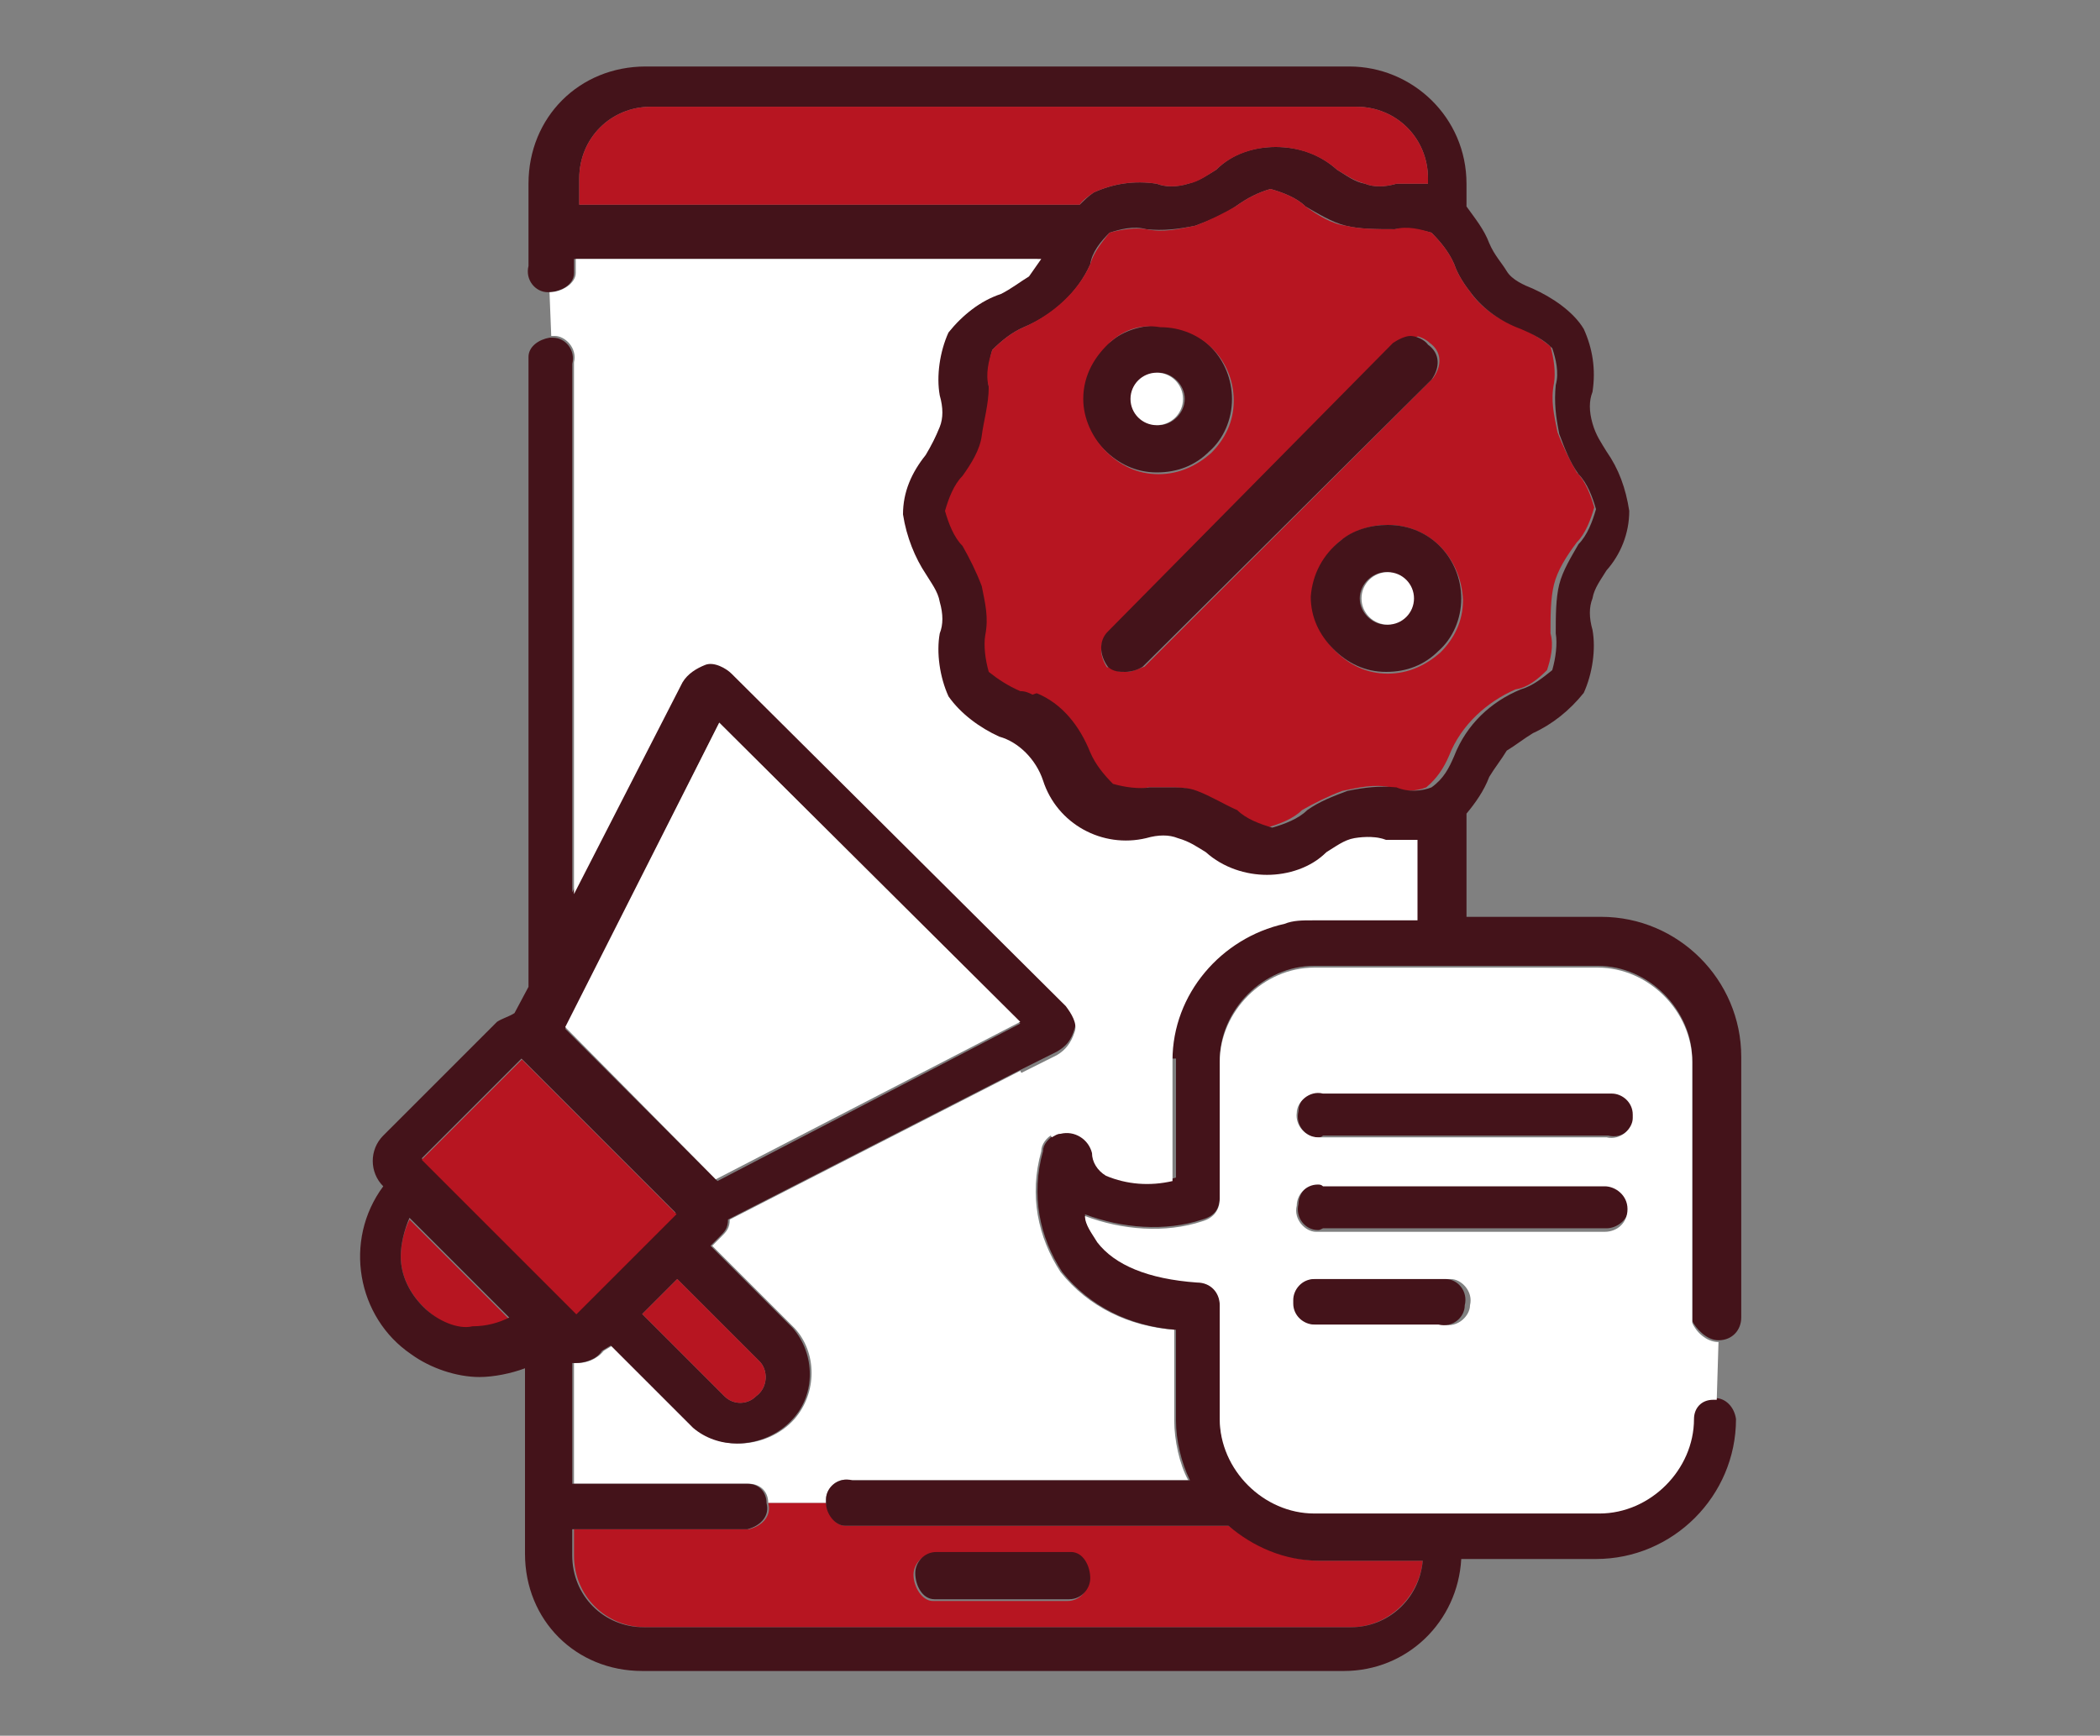 <svg xmlns="http://www.w3.org/2000/svg" xmlns:xlink="http://www.w3.org/1999/xlink" id="Layer_1" x="0px" y="0px" viewBox="0 0 120 99.2" style="enable-background:new 0 0 120 99.2;" xml:space="preserve"><rect x="0" y="0" width="120" height="99.2" fill="#808080" stroke="none"/><style type="text/css">	.st0{fill:#FFFFFF;}	.st1{fill:#B71521;}	.st2{fill:#44131A;}</style><title>Untitled-1</title><title>Untitled-1</title><g id="XMLID_2_">	<g>		<path class="st0" d="M47.2,85.7c0,0,0,0.1,0,0.2h0h-3.3c0-0.7-0.5-1.1-1.1-1.1h-0.6h-9.4v-6.9h0.2c0.5,0,1.1-0.2,1.5-0.7l0.5-0.3   l4.7,4.7c0.7,0.6,1.6,0.9,2.5,0.9c1.2,0,2.4-0.5,3.2-1.4c1.3-1.5,1.3-3.8,0-5.2l-4.7-4.7l0.5-0.5c0.3-0.3,0.5-0.5,0.5-1l16.6-8.5   l1.9,3.6c-0.4,0.2-0.7,0.6-0.7,1c-0.7,2.5-0.2,4.9,1.1,6.9c1.6,2,3.9,3.1,6.5,3.3v5.2c0,1.1,0.3,2.5,0.8,3.4H48.6   C47.8,84.4,47.2,85.1,47.2,85.7z"></path>		<path class="st1" d="M52.2,90c0,0.7,0.5,1.5,1.1,1.5c0.2,0,0.2,0,0.3,0h7.2c0.1,0,0.2,0,0.2,0c0.7,0,1.2-0.6,1.2-1.2   c0-0.7-0.5-1.5-1.1-1.5c-0.2,0-0.2,0-0.3,0h-7.2c-0.1,0-0.2,0-0.2,0C52.7,88.8,52.2,89.4,52.2,90z M47.2,85.9L47.2,85.9   c0.1,0.6,0.5,1.3,1.1,1.3c0.2,0,0.2,0,0.3,0h4.8h16.8c1.5,1.1,3.3,2,5.2,2h5.9c-0.2,2.1-2,3.8-4.1,3.8H61.1H36.9   c-2.3,0-4.1-1.8-4.1-4.1v-1.5h10c0.8-0.2,1.3-0.8,1.1-1.5H47.2z"></path>		<path class="st1" d="M24.2,74.7c-0.8-0.8-1.3-1.8-1.3-2.9c0-0.7,0.2-1.5,0.5-2.1l5.7,5.7c-0.7,0.3-1.3,0.5-2.1,0.5   C26.2,76.1,25.1,75.6,24.2,74.7z"></path>		<path class="st1" d="M79.3,30c-1,0-1.9,0.3-2.7,0.9c-0.9,0.8-1.6,1.9-1.6,3.3c0,1.1,0.5,2.2,1.3,3c0.8,0.8,1.8,1.3,3,1.3   s2.2-0.5,3-1.2c0.8-0.8,1.3-1.8,1.3-3C83.5,31.9,81.7,30,79.3,30z M88.8,33.4c-0.2,0.8-0.2,1.8-0.2,2.8c0.2,0.7,0,1.5-0.2,2.1   c-0.5,0.5-1.1,1-1.8,1.1c-1.6,0.7-3.1,2-3.8,3.8c-0.3,0.7-0.7,1.3-1.3,1.8c-0.5,0.2-1.3,0.3-2,0c-1-0.2-1.8,0-2.8,0.2   c-0.8,0.3-1.6,0.7-2.3,1.1c-0.5,0.5-1.3,0.8-2,1c-0.7-0.2-1.5-0.5-2-1c-0.7-0.3-1.5-0.8-2.3-1.1C67.9,45,67.2,45,66.7,45h-1.1   c-0.7,0.2-1.5,0-2.1-0.2c-0.5-0.5-1-1.1-1.3-1.8c-0.6-1.4-1.7-2.7-3.1-3.4l4.3-1.5c0.3,0.3,0.7,0.3,1,0.3s0.7-0.2,1-0.3l16.5-16.5   c0.5-0.7,0.5-1.5-0.2-2c-0.2-0.2-0.6-0.4-0.9-0.4l3.2-2.5c0.7,0.9,1.6,1.6,2.8,2c0.7,0.3,1.3,0.7,1.8,1.1c0.2,0.7,0.3,1.5,0.2,2.1   c-0.2,1,0,1.8,0.2,2.8c0.3,0.8,0.7,1.6,1.1,2.3c0.5,0.5,0.8,1.3,1,2c-0.2,0.7-0.5,1.5-1,2C89.5,31.8,89,32.6,88.8,33.4z"></path>		<path class="st2" d="M53.4,91.4c-0.7,0-1.1-0.8-1.1-1.5c0-0.6,0.5-1.2,1.2-1.2c0.1,0,0.2,0,0.2,0h7.2c0.2,0,0.2,0,0.3,0   c0.7,0,1.1,0.8,1.1,1.5c0,0.6-0.5,1.2-1.2,1.2c-0.1,0-0.2,0-0.2,0h-7.2C53.5,91.4,53.5,91.4,53.4,91.4z"></path>		<path class="st2" d="M75.3,65c-0.7,0-1.3-0.7-1.1-1.5c0-0.7,0.7-1.3,1.5-1.1h16.2c0,0,0.2,0,0.3,0c0.6,0,1.2,0.5,1.2,1.2   c0,0.1,0,0.2,0,0.2c0,0.7-0.7,1.3-1.5,1.1H75.6C75.5,65,75.4,65,75.3,65C75.3,65,75.3,65,75.3,65z"></path>		<path class="st2" d="M75.3,70.3c-0.7,0-1.3-0.7-1.1-1.5c0-0.6,0.5-1.2,1.2-1.2c0.1,0,0.2,0,0.2,0h16.2c0.7,0,1.3,0.5,1.3,1.3   s-0.7,1.3-1.3,1.3H75.6C75.4,70.3,75.4,70.3,75.3,70.3z"></path>		<path class="st2" d="M22.9,71.8c0,1.1,0.5,2.1,1.3,2.9c0.8,0.8,2,1.3,2.8,1.1c0.8,0,1.5-0.2,2.1-0.5l-5.7-5.7   C23.1,70.3,22.9,71.1,22.9,71.8z M24.1,66.2l8.8,8.8l5.7-5.7l-8.8-8.8L24.1,66.2z M41.1,41.3l-8.8,17.5l8.7,8.7l17.3-9L41.1,41.3z    M56.5,36.2c-0.2,0.7,0,1.5,0.2,2.1c0.5,0.5,1.1,0.8,1.8,1.1c0.2,0.1,0.4,0.1,0.7,0.2c1.5,0.6,2.5,1.9,3.1,3.4   c0.3,0.7,0.8,1.3,1.3,1.8c0.7,0.2,1.5,0.3,2.1,0.2h1.1c0.5,0,1.1,0,1.6,0.2c0.8,0.3,1.6,0.8,2.3,1.1c0.5,0.5,1.3,0.8,2,1   c0.7-0.2,1.5-0.5,2-1c0.7-0.5,1.5-0.8,2.3-1.1c1-0.2,1.8-0.3,2.8-0.2c0.7,0.3,1.5,0.2,2,0c0.7-0.5,1-1.1,1.3-1.8   c0.7-1.8,2.1-3.1,3.8-3.8c0.7-0.2,1.3-0.7,1.8-1.1c0.2-0.7,0.3-1.5,0.2-2.1c0-1,0-2,0.2-2.8s0.7-1.6,1.1-2.3c0.5-0.5,0.8-1.3,1-2   c-0.2-0.7-0.5-1.5-1-2c-0.5-0.7-0.8-1.5-1.1-2.3c-0.2-1-0.3-1.8-0.2-2.8c0.2-0.7,0-1.5-0.2-2.1c-0.5-0.5-1.1-0.8-1.8-1.1   c-1.1-0.4-2.1-1.1-2.8-2c-0.4-0.5-0.8-1.1-1-1.7c-0.3-0.7-0.8-1.3-1.3-1.8c-0.7-0.2-1.5-0.3-2.1-0.2c-1,0-2,0-2.8-0.2   c-0.8-0.2-1.6-0.7-2.3-1.1c-0.5-0.5-1.3-0.8-2-1c-0.7,0.2-1.3,0.5-2,1c-0.7,0.5-1.5,0.8-2.3,1.1c-1,0.2-1.8,0.3-2.8,0.2   c-0.7-0.2-1.5,0-2.1,0.2c-0.5,0.5-1,1.1-1.1,1.8c-0.7,1.6-2.1,2.9-3.8,3.6c-0.7,0.3-1.3,0.8-1.8,1.3c-0.2,0.7-0.3,1.5-0.2,2.1   c0,1,0,2-0.2,2.8s-0.7,1.6-1.1,2.3c-0.5,0.5-0.8,1.3-1,2c0.2,0.7,0.5,1.5,1,2c0.5,0.7,0.8,1.5,1.1,2.3   C56.5,34.4,56.6,35.2,56.5,36.2z M43.2,79.8c0.7-0.5,0.7-1.5,0.2-2l-4.7-4.7l-2,2l4.7,4.7C41.9,80.3,42.7,80.3,43.2,79.8z    M33.1,11.7h28.6c0.2-0.2,0.5-0.5,0.8-0.7c1.1-0.5,2.3-0.7,3.6-0.5c0.5,0.2,1.1,0.2,1.8,0c0.7-0.2,1.1-0.5,1.6-0.8   c0.9-0.9,2.1-1.3,3.4-1.3s2.5,0.4,3.5,1.3c0.5,0.3,1,0.7,1.6,0.8c0.5,0.2,1.1,0.2,1.8,0c0.5,0,1.1,0,1.8,0v-0.3   c0-2.3-1.8-4.1-4.1-4.1h-4.6H37.2c-2.3,0-4.1,1.8-4.1,4.1V11.7z M66.9,60.5c0-3.9,2.7-7.1,6.4-7.8c0.5-0.1,1.1-0.2,1.6-0.2h6V48   c-0.5,0-1.1,0-1.8,0c-0.5-0.2-1.1-0.2-1.8,0s-1.1,0.5-1.6,0.8c-0.9,0.9-2.1,1.3-3.4,1.3c-1.2,0-2.5-0.4-3.5-1.3   c-0.5-0.3-1-0.7-1.6-0.8c-0.5-0.2-1.1-0.2-1.8,0c-2.5,0.7-5.1-0.8-5.9-3.3c-0.3-1.1-1.3-2.1-2.5-2.5c-1.1-0.5-2.3-1.3-2.9-2.3   c-0.5-1.1-0.7-2.5-0.5-3.6c0.2-0.5,0.2-1.1,0-1.8c-0.2-0.7-0.5-1.1-0.8-1.6c-0.7-1-1.1-2.1-1.3-3.4c0-1.3,0.5-2.5,1.3-3.4   c0.3-0.5,0.7-1.1,0.8-1.6c0.2-0.5,0.2-1.1,0-1.8c-0.2-1.1,0-2.5,0.5-3.6c0.8-1,1.8-1.8,2.9-2.3c0.7-0.3,1.1-0.7,1.6-1   c0.2-0.3,0.5-0.7,0.7-1H32.8v0.5c0,0.2,0,0.2,0,0.3c0,0.7-0.8,1.1-1.5,1.1c-0.7,0-1.3-0.7-1.1-1.5v-4.7c0-3.8,2.9-6.7,6.7-6.7   h40.2c3.6,0,6.7,2.9,6.7,6.7v1.3c0.5,0.7,1,1.3,1.3,2.1c0.3,0.7,0.7,1.1,1,1.6c0.3,0.5,1,0.8,1.5,1c1.1,0.5,2.3,1.3,2.9,2.3   c0.5,1.1,0.7,2.3,0.5,3.6c-0.2,0.5-0.2,1.1,0,1.8c0.2,0.7,0.5,1.1,0.8,1.6c0.7,1,1.1,2.1,1.3,3.4c0,1.3-0.5,2.5-1.3,3.4   c-0.3,0.5-0.7,1-0.8,1.6c-0.2,0.5-0.2,1.1,0,1.8c0.2,1.1,0,2.5-0.5,3.6c-0.8,1-1.8,1.8-2.9,2.3c-0.5,0.3-1,0.7-1.5,1   c-0.3,0.5-0.7,1-1,1.5c-0.3,0.8-0.8,1.5-1.3,2.1v5.9h7.7c4.4,0,8,3.6,8,8v14.9c0,0.7-0.5,1.3-1.3,1.3c-0.7,0-1.3-0.7-1.5-1.1v-12   v-2.9c0-2.9-2.5-5.4-5.4-5.4H75.1c-2.9,0-5.4,2.5-5.4,5.4v7.8c0,0.7-0.3,1.1-1,1.3c-2.1,0.7-4.6,0.5-6.7-0.3c0,0.5,0.3,1,0.7,1.5   c1,1.3,2.9,2.1,5.7,2.3c0.8,0,1.3,0.7,1.3,1.3v6.5c0,2.9,2.5,5.4,5.4,5.4h16.2c2.9,0,5.4-2.5,5.4-5.4c0-0.7,0.5-1.1,1.1-1.1   c0.1,0,0.2,0,0.2,0c0.6,0,1.1,0.5,1.2,1.2c0,4.4-3.6,8-8,8h-7.7c-0.2,3.6-3.1,6.4-6.7,6.4H36.7c-3.8,0-6.7-2.9-6.7-6.7V78.2   c-0.8,0.3-1.8,0.5-2.6,0.5c-1.3,0-2.8-0.5-3.9-1.3c-3.1-2.1-3.9-6.5-1.6-9.6c-0.8-0.8-0.8-2.1,0-2.9l6.5-6.5   c0.3-0.2,0.7-0.3,1-0.5l0.8-1.5V20.7c0-0.2,0-0.2,0-0.3c0-0.6,0.6-1,1.2-1.1c0.1,0,0.2,0,0.2,0c0.7,0,1.3,0.7,1.1,1.5v30.2   L39,38.8c0.3-0.5,0.8-0.8,1.3-1s1.1,0.2,1.5,0.5l19.1,19c0.3,0.3,0.7,1,0.5,1.5c-0.2,0.7-0.5,1-1,1.3l-2.2,1.1l-16.6,8.5   c0,0.5-0.2,0.7-0.5,1l-0.5,0.5l4.7,4.7c1.3,1.5,1.3,3.8,0,5.2c-0.8,0.9-2,1.4-3.2,1.4c-0.9,0-1.8-0.3-2.5-0.9l-4.7-4.7l-0.5,0.3   c-0.3,0.5-1,0.7-1.5,0.7h-0.2v6.9h9.4h0.6c0.7,0,1.1,0.5,1.1,1.1c0.2,0.7-0.3,1.3-1.1,1.5h-10v1.5c0,2.3,1.8,4.1,4.1,4.1h24.3   h16.1c2.1,0,3.9-1.6,4.1-3.8h-5.9c-2,0-3.8-0.8-5.2-2H53.4h-4.8c-0.2,0-0.2,0-0.3,0c-0.6,0-1.1-0.7-1.1-1.3c0,0,0-0.1,0-0.2   c0-0.7,0.7-1.3,1.5-1.1h19.3c-0.5-1-0.8-2.3-0.8-3.4v-5.2c-2.6-0.2-4.9-1.3-6.5-3.3c-1.3-2-1.8-4.4-1.1-6.9c0-0.4,0.3-0.7,0.7-1   c0.1-0.1,0.3-0.1,0.5-0.2c0.8-0.2,1.6,0.3,1.8,1.1c0,0.5,0.3,1,0.8,1.3c1.1,0.5,2.5,0.7,3.8,0.3V60.5z"></path>		<path class="st2" d="M64.7,22.8c0,0.8,0.7,1.5,1.5,1.5s1.5-0.7,1.5-1.5s-0.7-1.5-1.5-1.5S64.7,22,64.7,22.8z M63.5,19.5   c0.7-0.6,1.7-0.9,2.7-0.9c2.5,0,4.2,2,4.2,4.2c0,1.2-0.5,2.3-1.3,3c-0.8,0.8-1.8,1.2-3,1.2s-2.2-0.5-3-1.3c-0.8-0.8-1.3-1.8-1.3-3   C61.9,21.4,62.5,20.2,63.5,19.5z"></path>					<rect x="27.3" y="61.6" transform="matrix(0.707 -0.707 0.707 0.707 -38.755 42.031)" class="st1" width="8.1" height="12.5"></rect>		<path class="st0" d="M96.7,63.6v12c0.2,0.5,0.8,1.1,1.5,1.1L98.1,80c-0.1,0-0.2,0-0.2,0c-0.7,0-1.1,0.5-1.1,1.1   c0,2.9-2.5,5.4-5.4,5.4H75.1c-2.9,0-5.4-2.5-5.4-5.4v-6.5c0-0.7-0.5-1.3-1.3-1.3c-2.8-0.2-4.7-1-5.7-2.3c-0.3-0.5-0.7-1-0.7-1.5   c2.1,0.8,4.6,1,6.7,0.3c0.7-0.2,1-0.7,1-1.3v-7.8c0-2.9,2.5-5.4,5.4-5.4h16.2c2.9,0,5.4,2.5,5.4,5.4V63.6z M75.2,73.1   c-0.7,0-1.2,0.6-1.2,1.2c0,0.1,0,0.2,0,0.2c0,0.7,0.6,1.2,1.2,1.2c0.2,0,0.2,0,0.3,0h7c0.8,0.2,1.5-0.5,1.5-1.1   c0.2-0.8-0.5-1.5-1.1-1.5c-0.2,0-0.2,0-0.3,0h-7C75.3,73.1,75.3,73.1,75.2,73.1z M75.3,65C75.3,65,75.3,65,75.3,65   c0.2,0,0.2,0,0.3,0h16.2c0.8,0.2,1.5-0.5,1.5-1.1c0-0.1,0-0.2,0-0.2c0-0.7-0.6-1.2-1.2-1.2c-0.2,0-0.3,0-0.3,0H75.6   c-0.8-0.2-1.5,0.5-1.5,1.1C74,64.3,74.6,65,75.3,65z M75.3,67.7c-0.7,0-1.2,0.6-1.2,1.2c-0.2,0.8,0.5,1.5,1.1,1.5   c0.2,0,0.2,0,0.3,0h16.2c0.7,0,1.3-0.5,1.3-1.3s-0.7-1.3-1.3-1.3H75.6C75.5,67.7,75.4,67.7,75.3,67.7z"></path>		<path class="st2" d="M75.4,75.7c-0.2,0-0.2,0-0.3,0c-0.6,0-1.2-0.5-1.2-1.2c0-0.1,0-0.2,0-0.2c0-0.6,0.5-1.2,1.2-1.2   c0.1,0,0.2,0,0.2,0h7c0.2,0,0.2,0,0.3,0c0.7,0,1.3,0.7,1.1,1.5c0,0.7-0.7,1.3-1.5,1.1H75.4z"></path>		<path class="st1" d="M66.1,10.5c-1.3-0.2-2.5,0-3.6,0.5c-0.3,0.2-0.7,0.5-0.8,0.7H33.1v-1.5c0-2.3,1.8-4.1,4.1-4.1h35.7h4.6   c2.3,0,4.1,1.8,4.1,4.1v0.3c-0.7,0-1.3,0-1.8,0c-0.7,0.2-1.3,0.2-1.8,0c-0.7-0.2-1.1-0.5-1.6-0.8c-1-0.9-2.3-1.3-3.5-1.3   s-2.5,0.4-3.4,1.3c-0.5,0.3-1,0.7-1.6,0.8C67.3,10.7,66.6,10.7,66.1,10.5z"></path>		<path class="st1" d="M43.4,77.8c0.5,0.5,0.5,1.5-0.2,2c-0.5,0.5-1.3,0.5-1.8,0l-4.7-4.7l2-2L43.4,77.8z"></path>		<circle class="st0" cx="66.1" cy="22.8" r="1.5"></circle>		<path class="st1" d="M63.5,19.5c-0.9,0.8-1.6,1.9-1.6,3.3c0,1.1,0.5,2.2,1.3,3c0.8,0.8,1.8,1.3,3,1.3s2.2-0.5,3-1.2   c0.8-0.8,1.3-1.8,1.3-3c0-2.3-1.8-4.2-4.2-4.2C65.1,18.5,64.2,18.9,63.5,19.5z M56.5,22.1c-0.2-0.7,0-1.5,0.2-2.1   c0.5-0.5,1.1-1,1.8-1.3c1.6-0.7,3.1-2,3.8-3.6c0.2-0.7,0.7-1.3,1.1-1.8c0.7-0.2,1.5-0.3,2.1-0.2c1,0.2,1.8,0,2.8-0.2   c0.8-0.3,1.6-0.7,2.3-1.1c0.7-0.5,1.3-0.8,2-1c0.7,0.2,1.5,0.5,2,1c0.7,0.5,1.5,1,2.3,1.1c0.8,0.2,1.8,0.2,2.8,0.2   c0.7-0.2,1.5,0,2.1,0.2c0.5,0.5,1,1.1,1.3,1.8c0.2,0.6,0.6,1.2,1,1.7l-3.2,2.5c-0.3,0-0.7,0.1-1,0.4L63.3,36.2   c-0.5,0.5-0.5,1.3,0,2l-4.3,1.5c-0.2-0.1-0.4-0.2-0.7-0.2c-0.7-0.3-1.3-0.7-1.8-1.1c-0.2-0.7-0.3-1.5-0.2-2.1c0.2-1,0-1.8-0.2-2.8   c-0.3-0.8-0.7-1.6-1.1-2.3c-0.5-0.5-0.8-1.3-1-2c0.2-0.7,0.5-1.5,1-2c0.5-0.7,1-1.5,1.1-2.3S56.5,23.1,56.5,22.1z"></path>		<path class="st0" d="M79.2,48c0.7,0,1.3,0,1.8,0v4.6h-6c-0.6,0-1.1,0-1.6,0.2c-3.6,0.8-6.4,4-6.4,7.8v6.9   c-1.3,0.3-2.6,0.2-3.8-0.3c-0.5-0.3-0.8-0.8-0.8-1.3c-0.2-0.8-1-1.3-1.8-1.1c-0.2,0-0.3,0.1-0.5,0.2l-1.9-3.6l2.2-1.1   c0.5-0.3,0.8-0.7,1-1.3c0.2-0.5-0.2-1.1-0.5-1.5l-19.1-19c-0.3-0.3-1-0.7-1.5-0.5s-1,0.5-1.3,1l-6.2,12.1V20.7   c0.2-0.8-0.5-1.5-1.1-1.5c-0.1,0-0.2,0-0.2,0l-0.1-2.5c0.7,0,1.5-0.5,1.5-1.1c0-0.2,0-0.2,0-0.3v-0.5h26.6c-0.2,0.3-0.5,0.7-0.7,1   c-0.5,0.3-1,0.7-1.6,1C56,17.2,55,18,54.2,19c-0.5,1.1-0.7,2.5-0.5,3.6c0.2,0.7,0.2,1.3,0,1.8c-0.2,0.5-0.5,1.1-0.8,1.6   c-0.8,1-1.3,2.1-1.3,3.4c0.2,1.3,0.7,2.5,1.3,3.4c0.3,0.5,0.7,1,0.8,1.6c0.2,0.7,0.2,1.3,0,1.8c-0.2,1.1,0,2.5,0.5,3.6   c0.7,1,1.8,1.8,2.9,2.3c1.1,0.3,2.1,1.3,2.5,2.5c0.8,2.5,3.4,3.9,5.9,3.3c0.7-0.2,1.3-0.2,1.8,0c0.7,0.2,1.1,0.5,1.6,0.8   c1,0.9,2.3,1.3,3.5,1.3c1.2,0,2.5-0.4,3.4-1.3c0.5-0.3,1-0.7,1.6-0.8S78.7,47.8,79.2,48z"></path>		<path class="st2" d="M81.6,19.7c0.7,0.5,0.7,1.3,0.2,2L65.3,38.1c-0.3,0.2-0.7,0.3-1,0.3s-0.7,0-1-0.3c-0.5-0.7-0.5-1.5,0-2   l16.3-16.5c0.3-0.2,0.7-0.4,1-0.4S81.4,19.4,81.6,19.7z"></path>		<path class="st2" d="M80.7,34.2c0-0.8-0.7-1.5-1.5-1.5s-1.5,0.7-1.5,1.5s0.7,1.5,1.5,1.5S80.7,35,80.7,34.2z M76.6,30.9   c0.7-0.6,1.7-0.9,2.7-0.9c2.5,0,4.2,2,4.2,4.2c0,1.2-0.5,2.3-1.3,3c-0.8,0.8-1.8,1.2-3,1.2s-2.2-0.5-3-1.3c-0.8-0.8-1.3-1.8-1.3-3   C75,32.8,75.6,31.7,76.6,30.9z"></path>		<polygon class="st0" points="58.3,58.4 40.9,67.4 32.3,58.7 41.1,41.3   "></polygon>		<circle class="st0" cx="79.3" cy="34.2" r="1.5"></circle>	</g>	<g>	</g></g></svg>